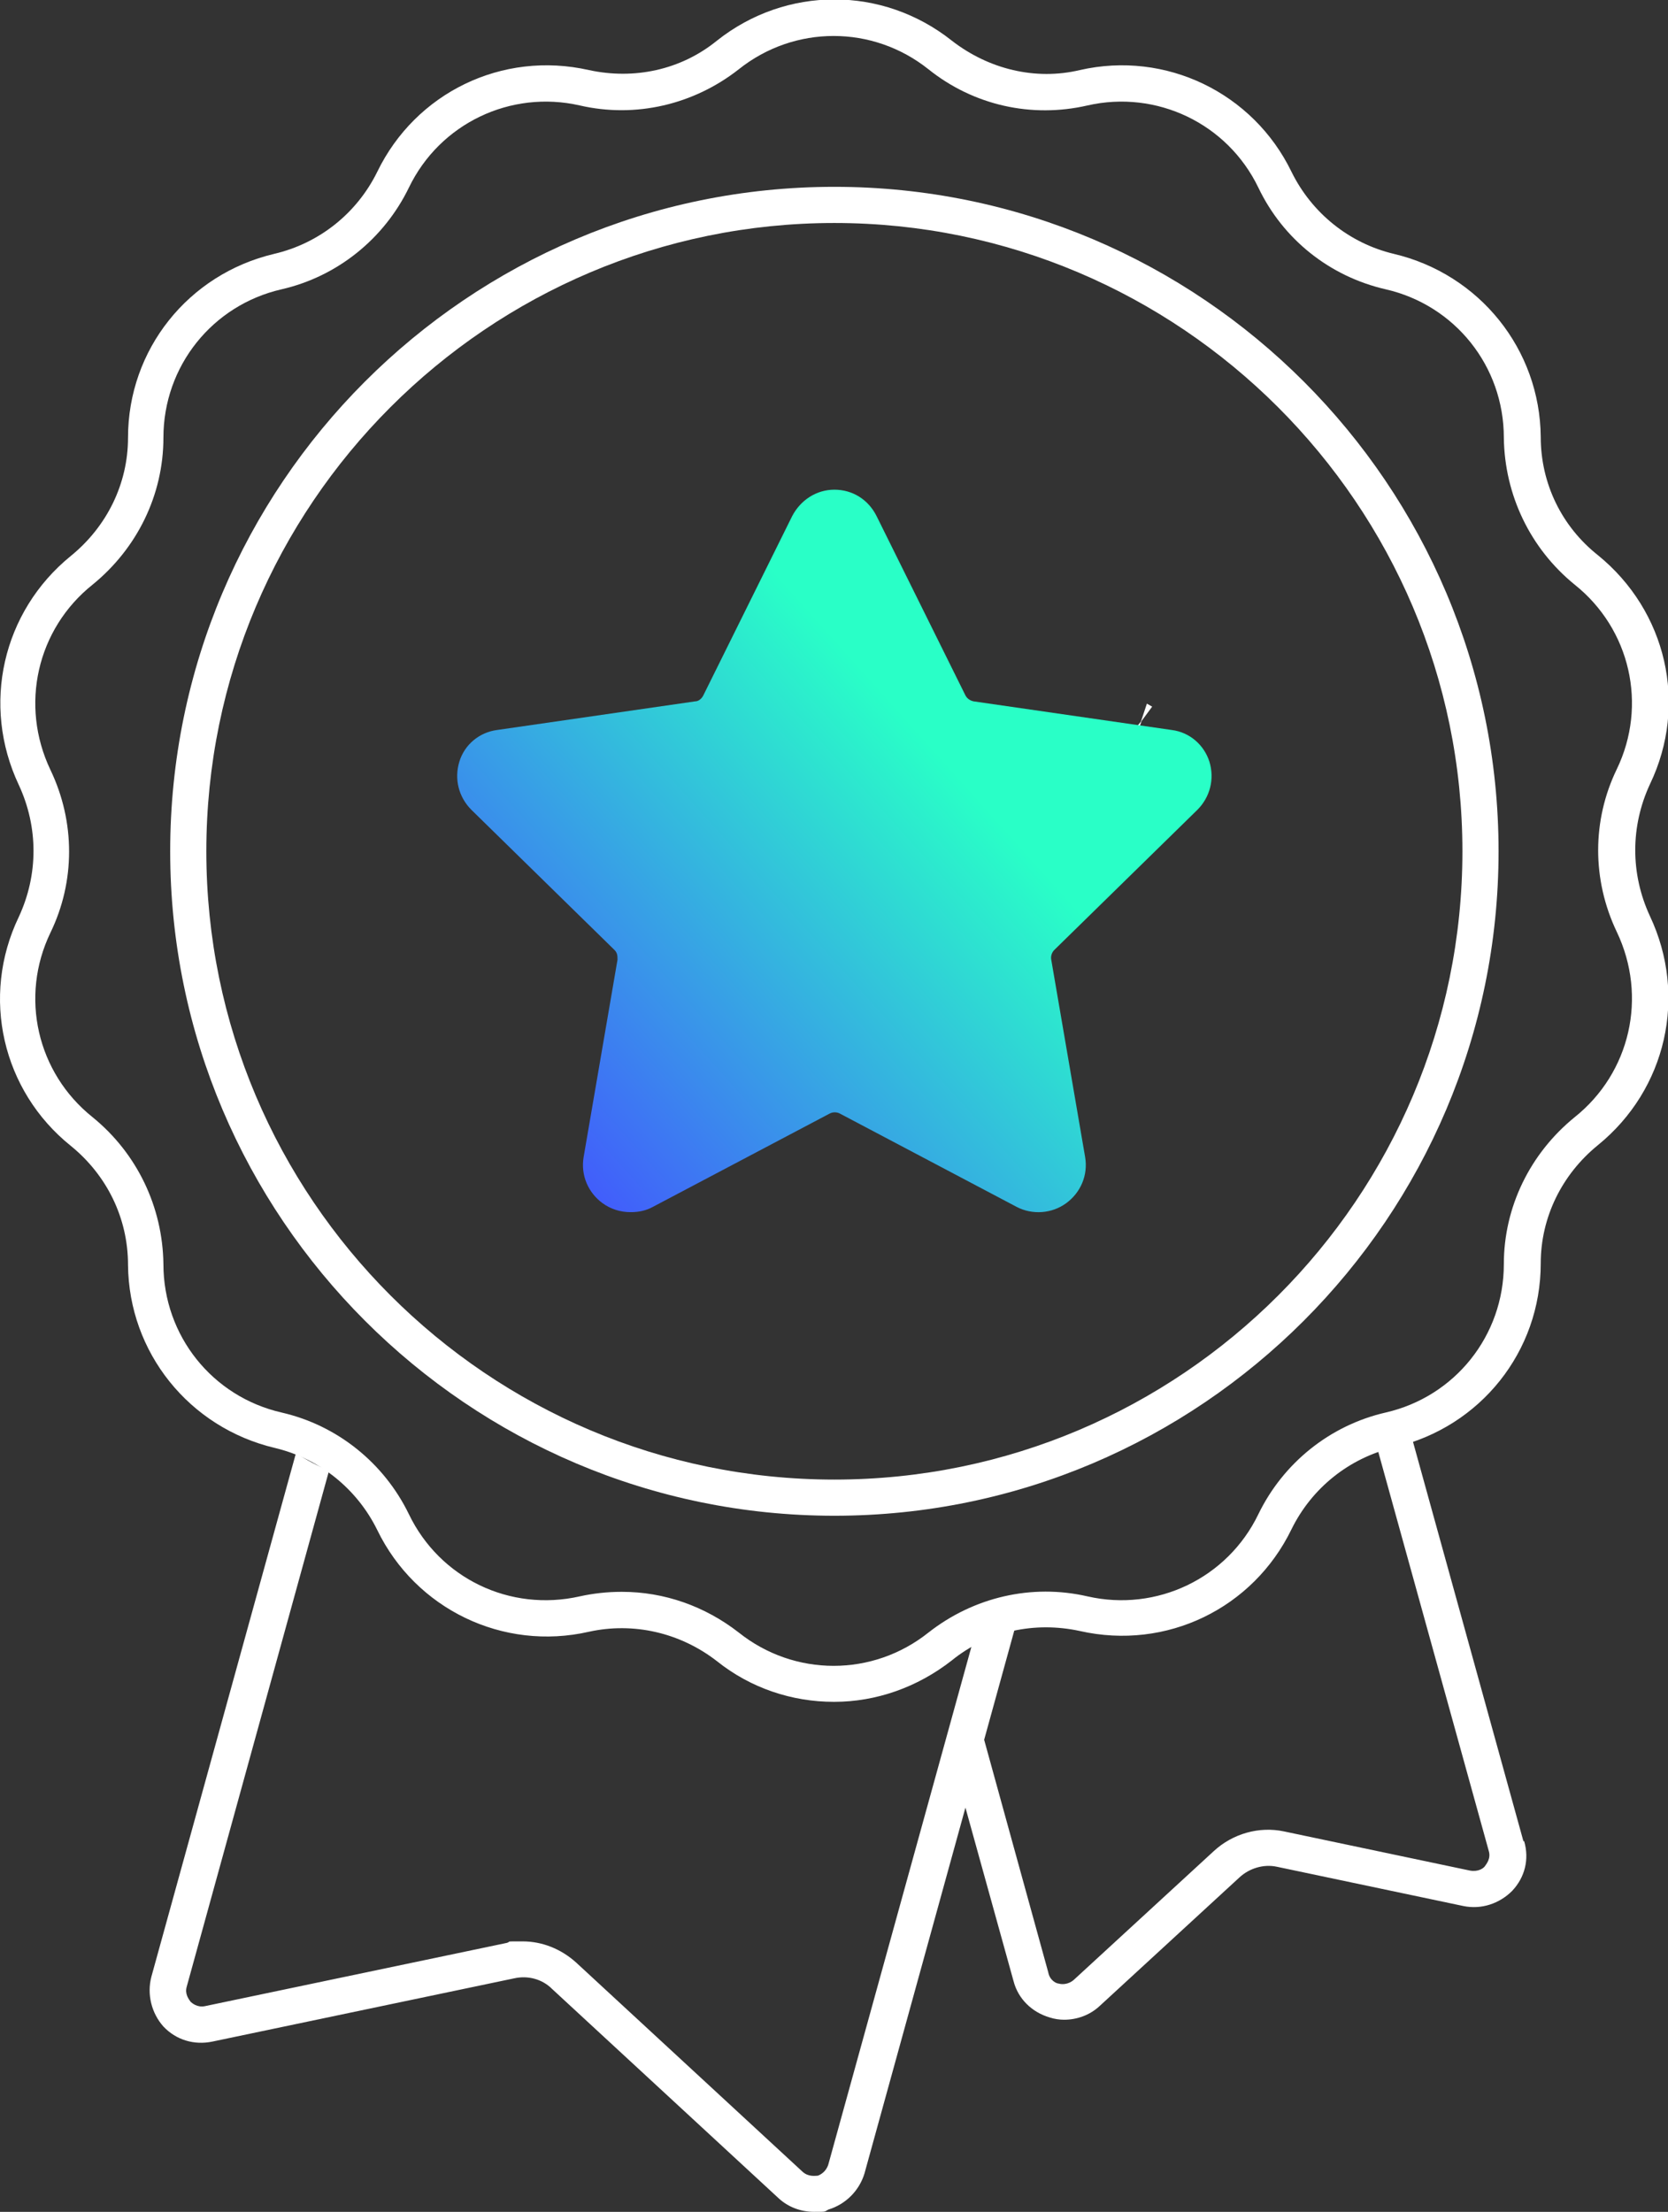 <?xml version="1.0" encoding="UTF-8"?><svg id="Capa_1" xmlns="http://www.w3.org/2000/svg" xmlns:xlink="http://www.w3.org/1999/xlink" viewBox="0 0 221.5 293.6"><rect x="0" y="0" width="221.5" height="293.6" fill="#333333" stroke="none"/><defs><style>.cls-1{fill:#fff;}.cls-2{fill:url(#Degradado_sin_nombre_88);}</style><linearGradient id="Degradado_sin_nombre_88" x1="70.7" y1="157.3" x2="129" y2="105" gradientUnits="userSpaceOnUse"><stop offset="0" stop-color="#4352ff"/><stop offset="1" stop-color="#29ffc7"/></linearGradient></defs><path class="cls-1" d="m202.3,244.4l-15.6-56.4c-1.4.8-2.9,1.5-4.4,2.1l15.4,55.6c.3,1-.3,1.7-.5,2-.2.3-.9.8-2,.6l-24.7-5.2c-3.3-.7-6.8.3-9.3,2.6l-18.6,17.1c-.8.7-1.7.6-2,.5-.3,0-1.2-.4-1.4-1.5l-9.9-35.9c-.8,2.2-1.9,4.3-3.3,6.1l8.6,31c.6,2.3,2.4,4.1,4.8,4.8.6.2,1.3.3,1.9.3,1.7,0,3.4-.6,4.7-1.8l18.6-17.1c1.3-1.2,3.2-1.8,5-1.4l24.7,5.2c2.4.5,4.8-.3,6.5-2,1.7-1.8,2.3-4.2,1.6-6.6Z"/><path class="cls-1" d="m130.6,212.8l-20.6,74.5c-.3,1-1.1,1.4-1.4,1.5-.3,0-1.2.2-2-.5l-30.1-27.8c-2-1.8-4.5-2.8-7.1-2.8s-1.4,0-2.1.2l-40.1,8.4c-1,.2-1.7-.4-1.9-.6-.2-.3-.8-1-.5-2l18.9-68.5c-1.5-.6-3-1.4-4.4-2.3l-19.2,69.5c-.6,2.3,0,4.8,1.6,6.6,1.7,1.8,4.1,2.5,6.5,2l40.1-8.4c1.8-.4,3.7.1,5,1.4l30.1,27.8c1.3,1.2,3,1.8,4.7,1.8s1.3,0,1.9-.3c2.3-.7,4.1-2.5,4.8-4.8l21.2-76.8c-1.7.5-3.5.9-5.3,1.1Z"/><path class="cls-1" d="m110.7,225.9c-5.5,0-11-1.8-15.5-5.4-4.9-3.8-11.1-5.2-17-3.9-11.4,2.6-23-3-28.1-13.5-2.7-5.5-7.7-9.5-13.6-10.9-11.4-2.7-19.4-12.7-19.5-24.3,0-6.2-2.8-11.9-7.6-15.8-9.1-7.3-12-19.8-6.9-30.4,2.6-5.6,2.6-11.9,0-17.5-5-10.6-2.2-23,6.9-30.4,4.8-3.9,7.6-9.6,7.6-15.7,0-11.7,8-21.7,19.4-24.4,6-1.4,11-5.4,13.7-10.9,5.1-10.5,16.6-16.1,28.1-13.5,6,1.3,12.2,0,17-3.9,9.2-7.3,22-7.3,31.2,0,4.9,3.8,11.1,5.3,17,3.9,11.4-2.6,23,3,28.1,13.5,2.7,5.5,7.7,9.5,13.6,10.9,11.4,2.7,19.4,12.7,19.5,24.3,0,6.2,2.8,11.9,7.6,15.7,9.1,7.4,12,19.8,6.9,30.4h0c-2.6,5.6-2.6,11.9,0,17.5,5,10.6,2.2,23-6.9,30.4-4.8,3.9-7.6,9.6-7.6,15.7,0,11.7-8,21.7-19.4,24.4-6,1.4-11,5.4-13.7,10.9-5.1,10.5-16.6,16.1-28.1,13.5-6-1.3-12.2,0-17,3.9-4.6,3.6-10.1,5.5-15.6,5.5Zm-28.1-14.6c5.6,0,11,1.9,15.5,5.4,7.4,5.9,17.8,5.9,25.2,0,6-4.7,13.7-6.5,21.1-4.8,9.2,2.1,18.6-2.4,22.7-10.9,3.3-6.8,9.5-11.8,16.9-13.5,9.2-2.1,15.7-10.2,15.7-19.7,0-7.6,3.5-14.7,9.4-19.5,7.4-5.9,9.7-16,5.6-24.6-3.3-6.9-3.3-14.8,0-21.6h0c4.1-8.5,1.8-18.6-5.6-24.5-5.9-4.8-9.3-11.9-9.4-19.5,0-9.5-6.5-17.6-15.7-19.7-7.4-1.7-13.6-6.6-16.9-13.5-4.1-8.5-13.5-13-22.7-10.9-7.4,1.7-15.1,0-21.1-4.8-7.4-5.9-17.8-5.9-25.2,0-6,4.7-13.7,6.5-21.1,4.8-9.2-2.1-18.6,2.4-22.7,10.9-3.3,6.8-9.5,11.8-16.9,13.5-9.2,2.1-15.7,10.2-15.7,19.7,0,7.6-3.5,14.7-9.4,19.5-7.4,5.9-9.7,16-5.6,24.6,3.3,6.9,3.3,14.8,0,21.6-4.1,8.5-1.8,18.6,5.6,24.5,5.9,4.8,9.3,11.9,9.4,19.5,0,9.5,6.5,17.6,15.7,19.7,7.4,1.7,13.6,6.7,16.9,13.5,4.1,8.5,13.4,13,22.7,10.9,1.8-.4,3.7-.6,5.5-.6Z"/><path class="cls-1" d="m110.8,201.2c-48.6,0-88.2-39.6-88.2-88.2S62.1,24.8,110.8,24.8s88.2,39.6,88.2,88.2-39.6,88.2-88.2,88.2Zm0-171.6c-46,0-83.4,37.4-83.4,83.4s37.4,83.4,83.4,83.4,83.4-37.4,83.4-83.4S156.7,29.6,110.8,29.6Z"/><polygon class="cls-1" points="150.8 98 150 97.6 151.5 95.8 152.3 93.4 153 93.8 151.6 95.7 150.8 98"/><path class="cls-2" d="m83.7,160.9c-1.3,0-2.6-.4-3.7-1.2-1.9-1.4-2.9-3.7-2.5-6.1l4.5-26.2c0-.5,0-.9-.4-1.3l-19-18.6c-1.7-1.7-2.3-4.1-1.6-6.4.7-2.3,2.7-3.9,5-4.2l26.3-3.8c.5,0,.9-.4,1.1-.8l11.8-23.8c1.1-2.1,3.2-3.5,5.6-3.5s4.5,1.3,5.6,3.5l11.8,23.8c.2.4.6.7,1.1.8l26.3,3.8c2.4.3,4.3,2,5,4.2.7,2.3.1,4.7-1.6,6.4l-19,18.6c-.3.3-.5.8-.4,1.3l4.5,26.2c.4,2.4-.6,4.7-2.5,6.1-1.9,1.4-4.5,1.6-6.6.5l-23.5-12.4c-.4-.2-.9-.2-1.3,0h0l-23.5,12.4c-.9.5-1.9.7-2.9.7Z"/></svg>